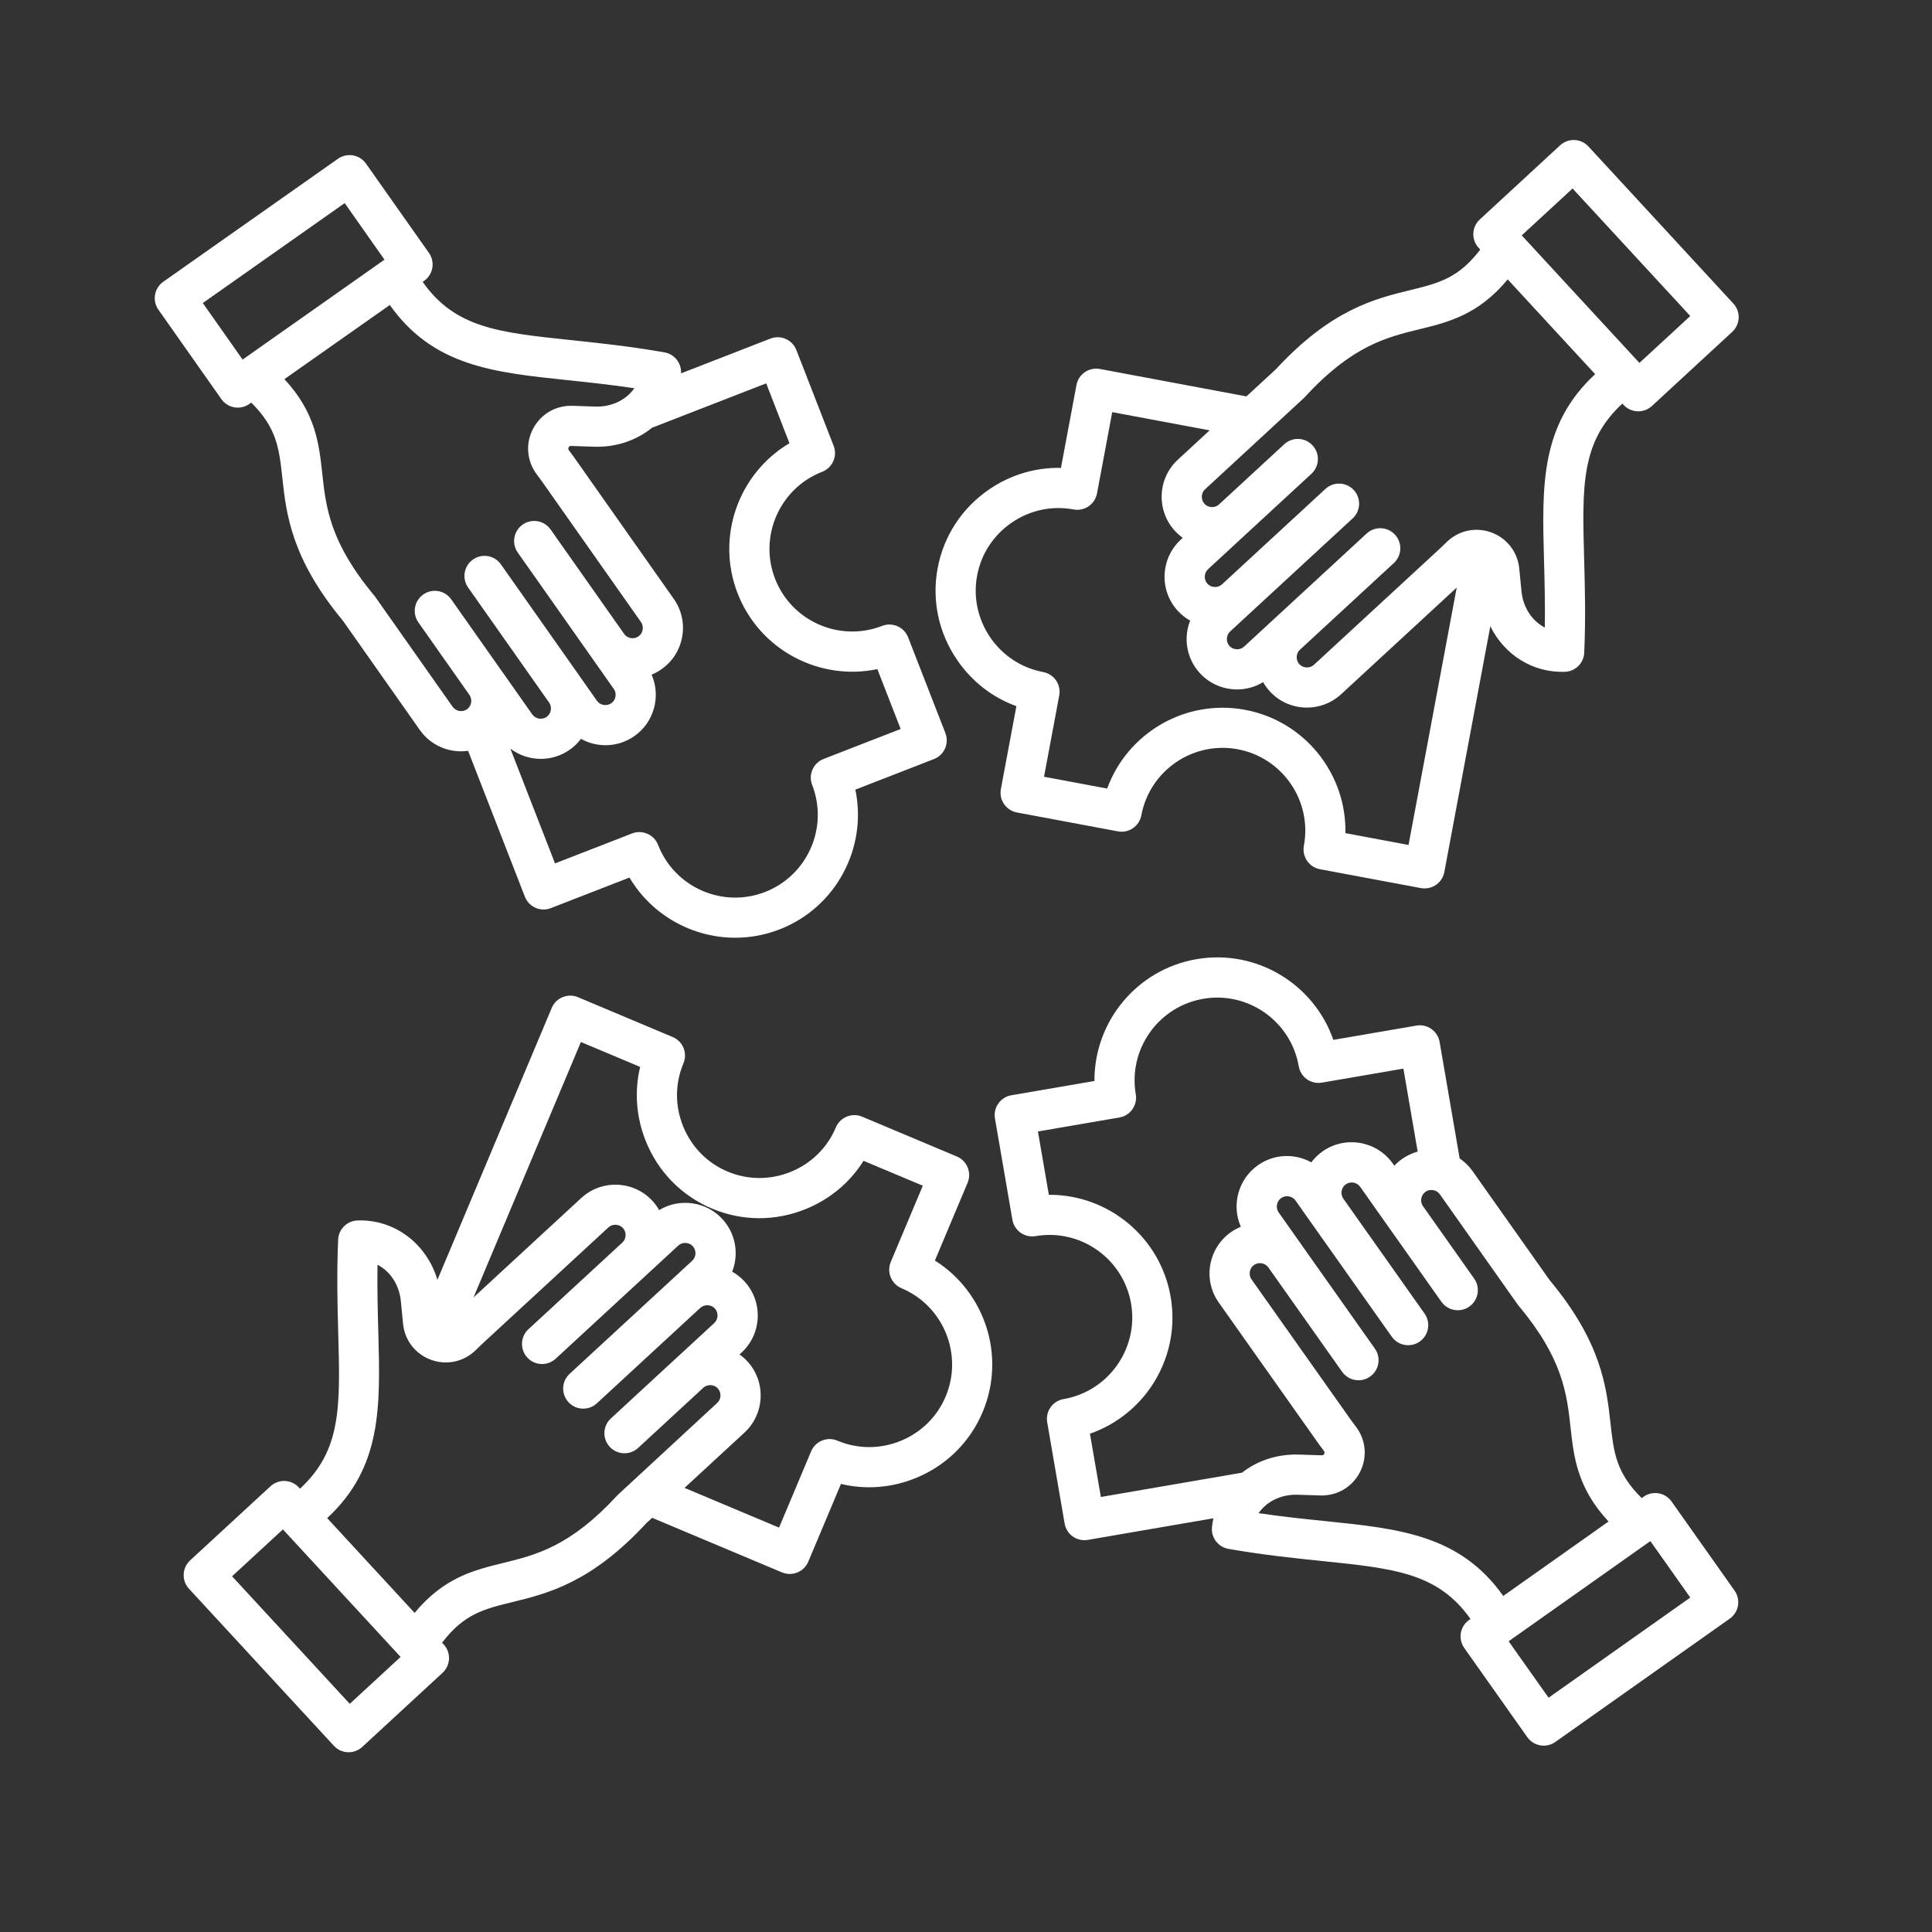 <svg xmlns="http://www.w3.org/2000/svg" xmlns:xlink="http://www.w3.org/1999/xlink" width="500" zoomAndPan="magnify" viewBox="0 0 375 375" height="500" preserveAspectRatio="xMidYMid meet" version="1.0"><rect x="0" y="0" width="375" height="375" fill="#333333" stroke="none"/><defs><clipPath id="98193103cc"><path d="M 30 27 L 337.754 27 L 337.754 340.734 L 30 340.734 Z M 30 27 " clip-rule="nonzero"/></clipPath></defs><g clip-path="url(#98193103cc)"><path fill="#ffffff" d="M 197.281 137.066 L 194.27 153.152 C 193.875 155.27 195.27 157.305 197.379 157.699 L 216.984 161.367 C 219.102 161.762 221.133 160.367 221.531 158.258 C 223.16 149.559 231.562 143.805 240.262 145.434 C 248.961 147.066 254.711 155.465 253.082 164.164 C 252.688 166.281 254.082 168.312 256.191 168.711 L 275.801 172.379 C 276.039 172.422 276.281 172.441 276.512 172.441 C 277.293 172.441 278.059 172.211 278.715 171.762 C 279.566 171.176 280.156 170.281 280.344 169.262 L 289.27 121.555 C 291.977 127.055 297.457 130.613 303.734 130.398 C 305.773 130.336 307.41 128.711 307.5 126.672 C 307.793 119.863 307.629 113.824 307.48 108.5 C 307.09 94.219 306.859 85.766 314.902 78.336 L 315.129 78.586 C 315.895 79.414 316.941 79.836 317.992 79.836 C 318.934 79.836 319.883 79.492 320.633 78.805 L 336.223 64.418 C 336.98 63.719 337.43 62.742 337.477 61.711 C 337.516 60.68 337.145 59.672 336.441 58.914 L 308.32 28.434 C 306.859 26.848 304.398 26.75 302.812 28.211 L 287.227 42.598 C 285.641 44.059 285.543 46.52 287.004 48.102 L 287.316 48.441 C 283.078 54.023 279.199 54.973 273.664 56.328 C 266.848 57.996 258.367 60.074 247.695 71.625 L 241.93 76.941 L 213.488 71.617 C 211.371 71.223 209.34 72.617 208.941 74.727 L 205.93 90.816 C 200.996 90.707 196.152 92.148 191.977 95.004 C 186.711 98.613 183.168 104.035 182 110.266 C 180.832 116.504 182.176 122.844 185.785 128.105 C 188.641 132.293 192.641 135.387 197.281 137.066 Z M 305.234 36.586 L 328.082 61.34 L 318.211 70.441 L 295.367 45.688 Z M 253.09 77.254 C 253.168 77.184 253.238 77.105 253.309 77.027 C 262.445 67.105 269.086 65.477 275.512 63.906 C 281.148 62.523 286.953 61.094 292.645 54.23 L 309.617 72.625 C 298.977 82.484 299.293 94.211 299.691 108.723 C 299.801 112.68 299.918 117.051 299.848 121.805 C 297.398 120.543 295.625 117.934 295.316 114.738 L 294.887 110.352 C 294.574 107.145 292.496 104.461 289.477 103.352 C 286.453 102.242 283.141 102.941 280.824 105.184 L 279.641 106.332 L 255.035 129.035 C 254.238 129.77 252.945 129.719 252.211 128.926 C 251.73 128.398 251.68 127.801 251.691 127.492 C 251.707 127.18 251.805 126.59 252.328 126.102 L 270.547 109.285 C 272.133 107.824 272.227 105.363 270.766 103.781 C 269.309 102.195 266.848 102.098 265.262 103.559 L 241.473 125.512 C 240.676 126.242 239.383 126.191 238.652 125.398 C 237.918 124.602 237.969 123.309 238.762 122.574 L 242.473 119.148 L 262.547 100.625 C 264.133 99.164 264.23 96.703 262.77 95.121 C 261.309 93.535 258.848 93.438 257.266 94.898 L 237.766 112.891 L 237.191 113.422 C 236.391 114.156 235.098 114.102 234.367 113.312 C 233.633 112.512 233.684 111.223 234.477 110.488 L 241.785 103.742 C 241.801 103.73 241.805 103.715 241.82 103.703 C 241.844 103.676 241.879 103.656 241.902 103.633 L 254.551 91.957 C 256.133 90.496 256.23 88.035 254.77 86.453 C 253.309 84.867 250.848 84.77 249.266 86.23 L 236.617 97.906 C 236.094 98.387 235.496 98.438 235.184 98.426 C 234.871 98.41 234.273 98.312 233.793 97.789 C 233.312 97.262 233.262 96.664 233.273 96.355 C 233.289 96.043 233.387 95.445 233.91 94.965 Z M 189.66 111.707 C 190.445 107.516 192.836 103.863 196.379 101.438 C 199.93 99.008 204.191 98.102 208.383 98.887 C 209.395 99.074 210.449 98.852 211.297 98.27 C 212.148 97.684 212.738 96.789 212.93 95.77 L 215.883 79.992 L 234.789 83.531 L 228.621 89.227 C 226.703 90.992 225.59 93.414 225.484 96.027 C 225.379 98.645 226.297 101.145 228.062 103.059 C 228.523 103.559 229.027 104 229.566 104.391 L 229.184 104.75 C 225.219 108.41 224.965 114.617 228.625 118.582 C 229.336 119.348 230.141 119.973 231.004 120.461 C 230.613 121.461 230.371 122.531 230.332 123.641 C 230.23 126.258 231.145 128.758 232.91 130.672 C 234.84 132.762 237.469 133.82 240.109 133.82 C 241.863 133.82 243.617 133.352 245.176 132.406 C 245.539 133.043 245.969 133.645 246.473 134.195 C 248.402 136.289 251.031 137.344 253.672 137.344 C 256.051 137.344 258.434 136.488 260.309 134.754 L 282.746 114.051 L 273.398 164.004 L 261.141 161.711 C 261.387 150.258 253.305 139.957 241.688 137.781 C 230.066 135.605 218.809 142.293 214.902 153.059 L 202.645 150.766 L 205.598 134.988 C 205.785 133.977 205.566 132.926 204.98 132.074 C 204.398 131.223 203.5 130.633 202.48 130.445 C 198.289 129.66 194.645 127.27 192.211 123.727 C 189.785 120.168 188.875 115.902 189.66 111.707 Z M 181.465 244.668 L 187.809 229.582 C 188.641 227.602 187.711 225.316 185.727 224.477 L 167.34 216.746 C 166.387 216.344 165.312 216.344 164.359 216.734 C 163.406 217.121 162.641 217.875 162.242 218.828 C 160.586 222.766 157.484 225.82 153.504 227.445 C 149.52 229.066 145.16 229.055 141.227 227.398 C 137.293 225.742 134.234 222.641 132.613 218.66 C 130.988 214.676 131.004 210.32 132.656 206.383 C 133.059 205.43 133.059 204.359 132.672 203.402 C 132.281 202.449 131.527 201.684 130.574 201.289 L 112.188 193.555 C 111.234 193.152 110.164 193.152 109.207 193.543 C 108.254 193.934 107.488 194.684 107.09 195.641 L 84.906 248.41 C 82.816 241.43 76.637 236.645 69.398 236.891 C 67.359 236.957 65.723 238.586 65.633 240.617 C 65.34 247.43 65.504 253.465 65.652 258.789 C 66.043 273.074 66.273 281.527 58.23 288.953 L 58.004 288.707 C 57.301 287.945 56.328 287.5 55.297 287.453 C 54.27 287.414 53.258 287.785 52.5 288.484 L 36.902 302.871 C 36.145 303.574 35.695 304.547 35.652 305.578 C 35.605 306.613 35.98 307.617 36.684 308.379 L 64.809 338.859 C 65.574 339.691 66.617 340.113 67.672 340.113 C 68.613 340.113 69.559 339.766 70.312 339.078 L 85.902 324.691 C 86.66 323.992 87.109 323.016 87.152 321.984 C 87.199 320.953 86.824 319.945 86.121 319.188 L 85.809 318.848 C 90.051 313.266 93.926 312.316 99.465 310.961 C 106.281 309.293 114.758 307.215 125.434 295.664 L 126.582 294.605 L 151.789 305.203 C 152.285 305.41 152.797 305.508 153.297 305.508 C 154.816 305.508 156.266 304.613 156.887 303.117 L 163.23 288.031 C 168.027 289.18 173.07 288.797 177.754 286.887 C 183.66 284.473 188.27 279.93 190.73 274.078 C 195.316 263.184 191.16 250.766 181.465 244.668 Z M 67.891 330.711 L 45.047 305.957 L 54.914 296.855 L 77.758 321.609 Z M 120.035 290.043 C 119.961 290.113 119.887 290.191 119.809 290.266 C 110.676 300.184 104.035 301.812 97.605 303.387 C 91.973 304.77 86.168 306.191 80.473 313.059 L 63.504 294.664 C 74.145 284.805 73.824 273.078 73.43 258.57 C 73.32 254.609 73.203 250.238 73.273 245.488 C 75.723 246.746 77.492 249.355 77.805 252.551 L 78.234 256.938 C 78.547 260.148 80.621 262.828 83.641 263.93 C 86.668 265.043 89.977 264.34 92.297 262.102 L 93.477 260.953 L 118.082 238.25 C 118.609 237.77 119.199 237.715 119.52 237.73 C 119.828 237.742 120.426 237.84 120.906 238.363 C 121.387 238.891 121.438 239.488 121.426 239.801 C 121.414 240.113 121.316 240.707 120.789 241.188 L 102.574 257.996 C 100.988 259.457 100.891 261.918 102.352 263.504 C 103.117 264.336 104.164 264.758 105.215 264.758 C 106.156 264.758 107.105 264.41 107.859 263.723 L 126.074 246.914 L 131.645 241.773 C 132.172 241.293 132.77 241.242 133.078 241.254 C 133.391 241.266 133.988 241.363 134.469 241.891 C 134.949 242.418 135 243.012 134.988 243.324 C 134.977 243.637 134.879 244.234 134.352 244.715 L 130.641 248.137 L 110.566 266.66 C 108.98 268.117 108.883 270.578 110.344 272.164 C 111.109 272.996 112.156 273.418 113.207 273.418 C 114.148 273.418 115.098 273.074 115.852 272.383 L 135.34 254.402 C 135.34 254.402 135.348 254.402 135.348 254.395 L 135.93 253.855 C 136.73 253.129 138.016 253.18 138.754 253.973 C 139.488 254.77 139.438 256.062 138.645 256.797 L 131.332 263.543 C 131.32 263.555 131.309 263.566 131.293 263.582 C 131.27 263.605 131.242 263.625 131.215 263.645 L 118.57 275.32 C 116.984 276.781 116.887 279.238 118.348 280.824 C 119.809 282.41 122.27 282.504 123.855 281.047 L 136.5 269.371 C 137.301 268.637 138.594 268.691 139.324 269.48 C 140.059 270.281 140.008 271.574 139.215 272.305 Z M 183.551 271.059 C 181.895 274.996 178.793 278.051 174.812 279.676 C 170.824 281.297 166.469 281.285 162.535 279.629 C 160.547 278.793 158.27 279.727 157.434 281.715 L 151.211 296.508 L 132.867 288.797 L 144.5 278.066 C 148.465 274.402 148.719 268.195 145.059 264.23 C 144.59 263.723 144.086 263.281 143.551 262.898 L 143.934 262.543 C 147.902 258.879 148.156 252.676 144.492 248.707 C 143.785 247.941 142.98 247.316 142.117 246.832 C 142.508 245.832 142.746 244.762 142.785 243.648 C 142.891 241.035 141.973 238.535 140.207 236.617 C 138.441 234.703 136.02 233.586 133.406 233.484 C 131.457 233.398 129.566 233.891 127.945 234.887 C 127.582 234.25 127.152 233.645 126.645 233.094 C 124.879 231.18 122.457 230.062 119.844 229.957 C 117.227 229.859 114.727 230.77 112.812 232.543 L 91.914 251.824 L 112.754 202.254 L 124.25 207.086 C 123.102 211.883 123.484 216.926 125.395 221.609 C 127.801 227.516 132.352 232.125 138.203 234.586 C 144.051 237.047 150.531 237.074 156.438 234.656 C 161.121 232.75 164.988 229.488 167.617 225.316 L 179.117 230.145 L 172.898 244.941 C 172.066 246.922 172.996 249.207 174.98 250.043 C 183.137 253.48 186.984 262.906 183.551 271.059 Z M 324.453 291.445 C 323.211 289.688 320.785 289.27 319.023 290.512 L 318.648 290.777 C 313.66 285.848 313.219 281.883 312.59 276.215 C 311.816 269.242 310.855 260.562 300.789 248.48 L 285.809 227.289 C 285.121 226.316 284.27 225.504 283.316 224.848 L 279.43 202.25 C 279.066 200.133 277.047 198.703 274.93 199.066 L 258.801 201.84 C 255.051 191.023 243.891 184.168 232.234 186.176 C 220.59 188.18 212.355 198.367 212.434 209.82 L 196.301 212.59 C 194.18 212.953 192.758 214.973 193.121 217.09 L 196.504 236.75 C 196.867 238.871 198.887 240.293 201 239.93 C 209.727 238.43 218.039 244.305 219.539 253.023 C 221.035 261.742 215.16 270.059 206.441 271.559 C 204.32 271.922 202.898 273.941 203.262 276.059 L 206.645 295.719 C 206.969 297.613 208.617 298.949 210.48 298.949 C 210.703 298.949 210.922 298.93 211.145 298.891 L 235.516 294.699 C 235.398 295.262 235.301 295.836 235.242 296.426 C 235.047 298.449 236.441 300.289 238.449 300.637 C 245.164 301.812 251.168 302.43 256.473 302.977 C 270.684 304.438 279.098 305.305 285.422 314.238 L 285.141 314.434 C 284.297 315.031 283.727 315.941 283.551 316.953 C 283.375 317.973 283.617 319.02 284.207 319.863 L 296.449 337.184 C 297.211 338.254 298.41 338.832 299.633 338.832 C 300.41 338.832 301.195 338.598 301.879 338.117 L 335.75 314.176 C 336.594 313.578 337.164 312.668 337.34 311.656 C 337.516 310.637 337.273 309.59 336.684 308.746 Z M 211.559 278.281 C 222.379 274.527 229.23 263.367 227.223 251.715 C 225.23 240.117 215.129 231.91 203.742 231.91 C 203.691 231.91 203.633 231.91 203.578 231.91 L 201.461 219.621 L 217.277 216.902 C 218.297 216.727 219.199 216.156 219.797 215.312 C 220.395 214.469 220.629 213.422 220.453 212.402 C 218.953 203.684 224.828 195.367 233.547 193.867 C 242.266 192.359 250.582 198.242 252.082 206.961 C 252.258 207.98 252.828 208.883 253.672 209.48 C 254.516 210.078 255.562 210.312 256.582 210.137 L 272.398 207.418 L 275.168 223.523 C 274.105 223.824 273.086 224.289 272.152 224.945 C 271.594 225.34 271.086 225.781 270.637 226.27 L 270.34 225.84 C 267.223 221.434 261.102 220.383 256.691 223.496 C 255.844 224.102 255.113 224.816 254.523 225.609 C 253.582 225.09 252.551 224.719 251.461 224.531 C 248.875 224.082 246.285 224.672 244.156 226.18 C 240.293 228.906 239.008 233.945 240.844 238.117 C 240.168 238.398 239.516 238.742 238.902 239.176 C 236.773 240.684 235.359 242.938 234.91 245.512 C 234.465 248.09 235.055 250.688 236.559 252.816 L 255.914 280.195 C 255.934 280.219 255.953 280.246 255.965 280.273 L 256.977 281.637 C 257.121 281.832 257.133 281.98 257.023 282.195 C 256.914 282.41 256.785 282.492 256.543 282.473 L 252.137 282.332 C 247.902 282.195 244.039 283.52 241.07 285.848 L 213.676 290.562 Z M 257.277 295.25 C 253.328 294.848 248.984 294.398 244.285 293.703 C 245.855 291.438 248.676 290.016 251.883 290.129 L 256.289 290.27 C 259.512 290.355 262.438 288.668 263.93 285.809 C 265.426 282.953 265.16 279.578 263.238 276.992 L 262.25 275.668 L 242.922 248.332 C 242.512 247.754 242.539 247.148 242.59 246.836 C 242.645 246.531 242.82 245.953 243.402 245.539 C 243.98 245.129 244.586 245.156 244.895 245.207 C 245.199 245.258 245.777 245.434 246.195 246.02 L 260.504 266.262 C 261.262 267.332 262.465 267.91 263.684 267.91 C 264.465 267.91 265.25 267.676 265.93 267.195 C 267.691 265.957 268.105 263.523 266.867 261.77 L 252.559 241.527 C 252.559 241.527 252.559 241.527 252.559 241.52 L 248.188 235.332 C 247.562 234.449 247.777 233.172 248.668 232.547 C 249.246 232.141 249.848 232.164 250.16 232.219 C 250.465 232.27 251.043 232.445 251.461 233.027 L 254.375 237.152 L 270.145 259.457 C 270.902 260.531 272.105 261.105 273.324 261.105 C 274.105 261.105 274.891 260.875 275.57 260.395 C 277.332 259.152 277.746 256.719 276.508 254.965 L 260.738 232.66 C 260.113 231.777 260.328 230.496 261.219 229.875 C 262.102 229.25 263.379 229.465 264.004 230.355 L 269.742 238.477 C 269.754 238.496 269.773 238.516 269.793 238.539 C 269.805 238.559 269.82 238.586 269.84 238.613 L 279.773 252.668 C 281.012 254.426 283.445 254.844 285.199 253.602 C 286.961 252.363 287.375 249.926 286.133 248.176 L 276.203 234.117 C 275.578 233.234 275.793 231.957 276.684 231.332 C 277.266 230.926 277.863 230.949 278.176 231.004 C 278.48 231.055 279.059 231.23 279.473 231.812 L 294.516 253.117 C 294.574 253.199 294.641 253.285 294.711 253.367 C 303.363 263.711 304.117 270.508 304.844 277.086 C 305.48 282.855 306.148 288.789 312.215 295.328 L 291.781 309.773 C 283.383 297.938 271.715 296.73 257.277 295.25 Z M 300.578 329.527 L 292.828 318.57 L 320.336 299.125 L 328.082 310.086 Z M 45.48 79.059 C 45.699 79.098 45.922 79.117 46.148 79.117 C 46.949 79.117 47.734 78.871 48.387 78.41 L 48.766 78.145 C 53.738 83.078 54.18 87.043 54.797 92.711 C 55.555 99.691 56.504 108.363 66.547 120.465 L 81.484 141.684 C 83.387 144.391 86.426 145.832 89.504 145.832 C 89.957 145.832 90.406 145.797 90.859 145.734 L 101.879 174.047 C 102.254 175.008 102.996 175.785 103.941 176.203 C 104.891 176.617 105.961 176.645 106.922 176.266 L 122.18 170.332 C 126.516 177.656 134.418 182.012 142.715 182.012 C 145.586 182.012 148.5 181.492 151.328 180.391 C 162.348 176.105 168.379 164.477 166.023 153.27 L 181.277 147.336 C 183.285 146.559 184.277 144.301 183.5 142.293 L 176.266 123.707 C 175.891 122.746 175.148 121.965 174.203 121.551 C 173.254 121.133 172.184 121.109 171.223 121.484 C 162.969 124.691 153.652 120.594 150.445 112.352 C 147.238 104.105 151.336 94.781 159.586 91.574 C 160.547 91.199 161.328 90.457 161.742 89.512 C 162.16 88.562 162.184 87.492 161.809 86.531 L 154.574 67.945 C 153.797 65.938 151.539 64.945 149.531 65.723 L 132.191 72.469 C 132.309 70.5 130.938 68.742 128.984 68.398 C 122.27 67.215 116.266 66.586 110.969 66.027 C 96.758 64.543 88.348 63.66 82.039 54.711 L 82.316 54.516 C 84.078 53.277 84.5 50.848 83.258 49.09 L 71.035 31.754 C 70.438 30.91 69.535 30.332 68.516 30.16 C 67.496 29.984 66.449 30.219 65.605 30.812 L 31.691 54.688 C 29.93 55.926 29.508 58.355 30.75 60.113 L 42.961 77.461 C 43.559 78.305 44.461 78.883 45.48 79.059 Z M 153.23 86.031 C 143.375 91.867 138.891 104.172 143.176 115.18 C 147.461 126.199 159.09 132.23 170.293 129.875 L 174.82 141.496 L 159.859 147.312 C 157.855 148.09 156.859 150.352 157.641 152.355 C 160.848 160.602 156.75 169.922 148.504 173.133 C 140.254 176.34 130.938 172.242 127.73 163.988 C 127.355 163.027 126.613 162.25 125.664 161.836 C 124.719 161.418 123.648 161.395 122.688 161.77 L 107.727 167.586 L 99.062 145.312 C 100.781 146.609 102.859 147.297 104.969 147.297 C 106.918 147.297 108.883 146.719 110.59 145.52 C 111.441 144.922 112.168 144.203 112.766 143.414 C 113.707 143.934 114.738 144.312 115.832 144.5 C 116.402 144.598 116.965 144.648 117.531 144.648 C 119.531 144.648 121.473 144.039 123.133 142.871 C 125.27 141.371 126.691 139.117 127.141 136.539 C 127.469 134.617 127.238 132.691 126.473 130.949 C 127.145 130.672 127.801 130.32 128.41 129.887 C 130.547 128.387 131.969 126.133 132.418 123.555 C 132.867 120.98 132.289 118.383 130.781 116.246 L 111.48 88.836 C 111.461 88.809 111.441 88.785 111.43 88.758 L 110.422 87.395 C 110.277 87.199 110.266 87.051 110.375 86.836 C 110.492 86.621 110.625 86.543 110.863 86.559 L 115.273 86.707 C 119.609 86.855 123.562 85.461 126.566 83.023 L 148.719 74.41 Z M 110.145 73.785 C 114.082 74.203 118.434 74.656 123.129 75.352 C 121.555 77.609 118.73 79.031 115.523 78.914 L 111.117 78.766 C 107.902 78.664 104.969 80.355 103.469 83.215 C 101.969 86.062 102.234 89.445 104.152 92.031 L 105.133 93.355 L 124.406 120.73 C 124.816 121.316 124.789 121.914 124.738 122.227 C 124.684 122.531 124.512 123.109 123.926 123.516 C 123.34 123.926 122.746 123.898 122.434 123.848 C 122.129 123.797 121.551 123.621 121.141 123.035 L 106.871 102.77 C 105.629 101.008 103.203 100.586 101.441 101.828 C 99.684 103.066 99.262 105.496 100.5 107.254 L 114.773 127.523 L 119.133 133.715 C 119.543 134.301 119.52 134.898 119.461 135.211 C 119.406 135.516 119.23 136.094 118.648 136.5 C 117.758 137.125 116.484 136.902 115.863 136.016 L 112.5 131.238 C 112.5 131.238 112.5 131.238 112.5 131.23 L 97.23 109.547 C 95.988 107.785 93.562 107.363 91.801 108.605 C 90.043 109.844 89.621 112.273 90.859 114.031 L 106.129 135.723 L 106.586 136.367 C 107.207 137.254 106.988 138.527 106.098 139.152 C 105.207 139.773 103.938 139.555 103.312 138.664 L 97.586 130.527 C 97.574 130.508 97.555 130.488 97.535 130.465 C 97.523 130.445 97.508 130.418 97.488 130.398 L 87.582 116.332 C 86.344 114.57 83.914 114.148 82.156 115.391 C 80.395 116.629 79.973 119.059 81.215 120.816 L 91.121 134.887 C 91.742 135.773 91.523 137.047 90.641 137.672 C 89.75 138.293 88.477 138.074 87.855 137.184 L 72.824 115.836 C 72.766 115.754 72.703 115.668 72.629 115.582 C 63.996 105.223 63.258 98.426 62.543 91.848 C 61.91 86.078 61.262 80.137 55.207 73.59 L 75.664 59.199 C 84.043 71.047 95.703 72.273 110.145 73.785 Z M 66.906 39.422 L 74.629 50.402 L 47.09 69.793 L 39.363 58.816 Z M 66.906 39.422 " fill-opacity="1" fill-rule="nonzero"/></g></svg>